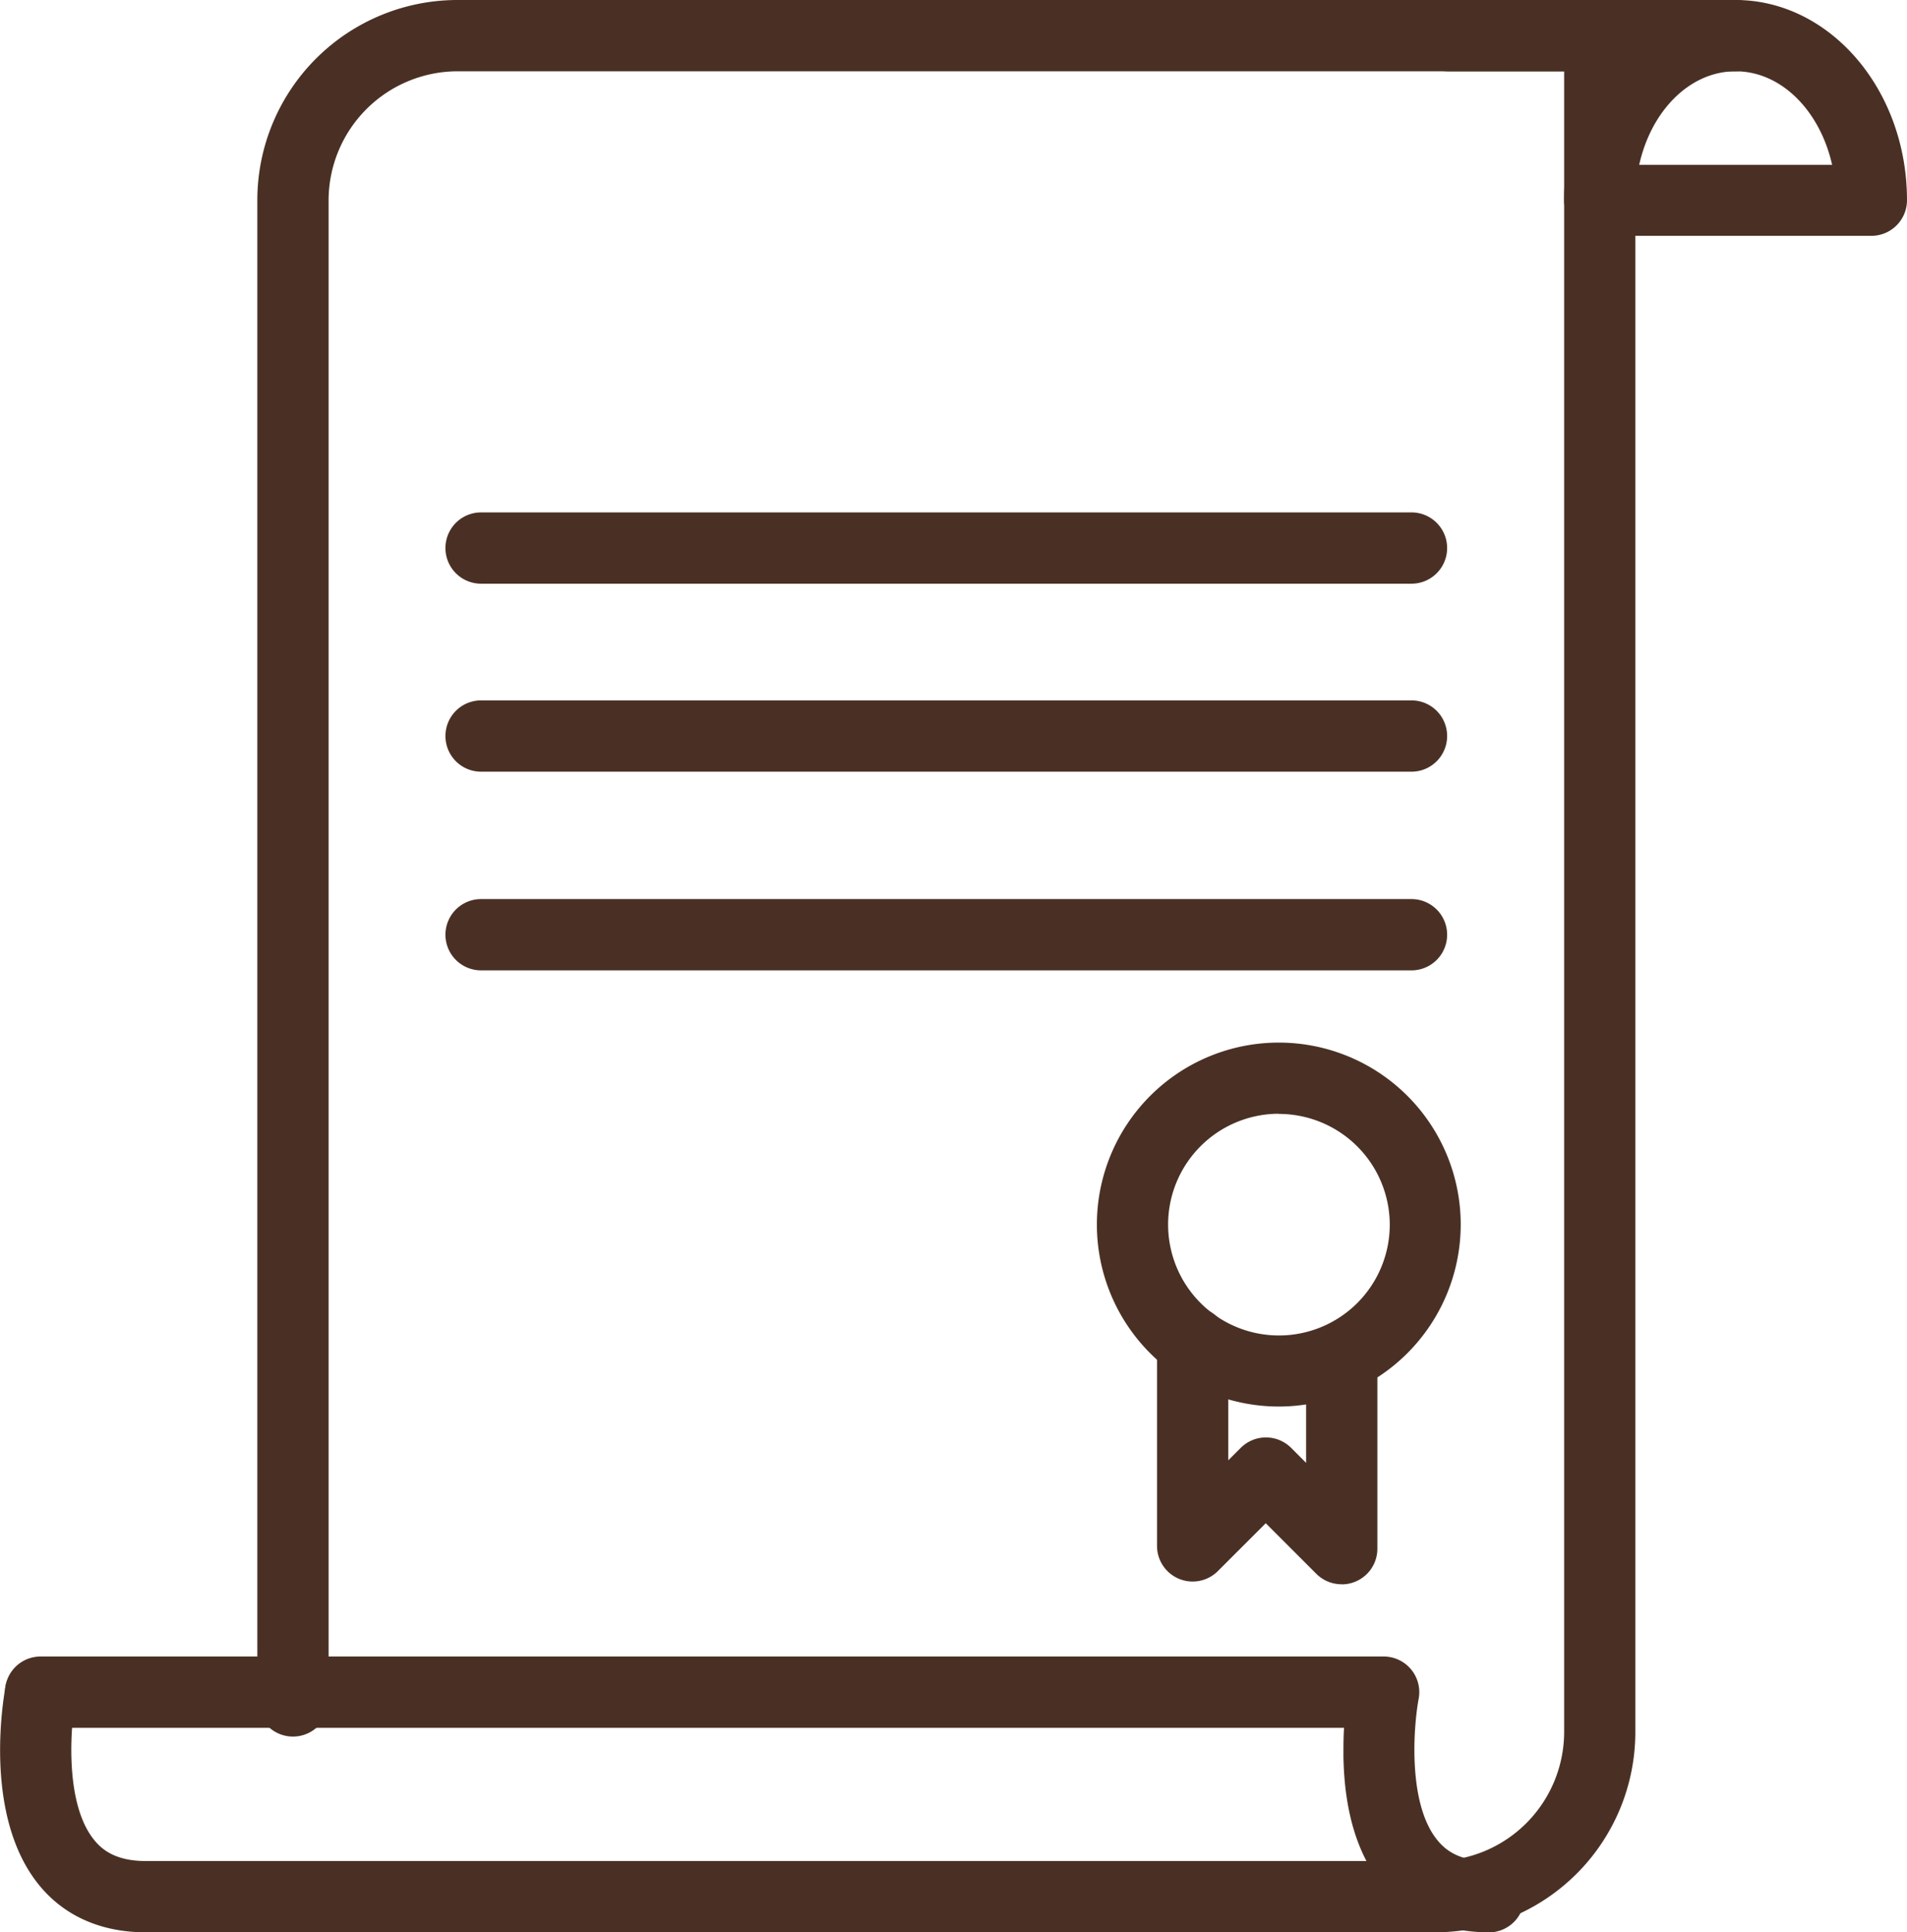<svg xmlns="http://www.w3.org/2000/svg" viewBox="0 0 428.12 433.67"><defs><style>.cls-1{fill:#4a3024;}</style></defs><g id="Capa_2" data-name="Capa 2"><g id="Capa_1-2" data-name="Capa 1"><path class="cls-1" d="M334.23,433.67c-9.92,0-18.15-3.61-23.79-10.44s-8.63-16.59-8.84-29c0-2.31,0-4.49.14-6.46H9.11a8,8,0,0,1,0-16H310.65a8,8,0,0,1,7.84,9.48c-1.13,6-2.58,23.57,4.26,31.81,1.65,2,4.64,4.63,11.48,4.63a8,8,0,0,1,0,16Z"></path><path class="cls-1" d="M102.7,433.67h-70c-9.92,0-18.15-3.61-23.79-10.44-12.8-15.48-8.18-42-7.62-45a8,8,0,0,1,15.68,3c-1.13,6.06-2.58,23.57,4.25,31.81,1.65,2,4.64,4.63,11.48,4.63h70a8,8,0,0,1,0,16Z"></path><path class="cls-1" d="M322.22,433.67H102.7a8,8,0,1,1,0-16H322.22a29,29,0,0,0,28.93-28.93V16H102.7A29,29,0,0,0,73.77,44.89V381.74a8,8,0,1,1-16,0V44.89A44.94,44.94,0,0,1,102.7,0H359.13a8,8,0,0,1,8,8v380.8A44.94,44.94,0,0,1,322.22,433.67Z"></path><path class="cls-1" d="M420.14,52.93h-61a8,8,0,0,1-8-8C351.15,20.17,368.41,0,389.62,0s38.5,20.16,38.5,44.94A8,8,0,0,1,420.14,52.93ZM368,37h43.31c-2.71-12.1-11.39-21-21.67-21S370.68,24.86,368,37Z"></path><path class="cls-1" d="M316.88,131H108a8,8,0,0,1,0-16H316.88a8,8,0,1,1,0,16Z"></path><path class="cls-1" d="M316.88,173.19H108a8,8,0,0,1,0-16H316.88a8,8,0,1,1,0,16Z"></path><path class="cls-1" d="M316.88,217.78H108a8,8,0,0,1,0-16H316.88a8,8,0,0,1,0,16Z"></path><path class="cls-1" d="M287.09,315.67a40.84,40.84,0,1,1,40.84-40.84A40.88,40.88,0,0,1,287.09,315.67Zm0-65.71A24.88,24.88,0,1,0,312,274.83,24.9,24.9,0,0,0,287.09,250Z"></path><path class="cls-1" d="M301.17,355.56a8,8,0,0,1-5.65-2.34l-11.36-11.36-10.79,10.78A8,8,0,0,1,259.75,347V301.34a8,8,0,0,1,16,0v26.39l2.81-2.8a8,8,0,0,1,11.28,0l3.38,3.38V308.37a8,8,0,0,1,16,0v39.21a8,8,0,0,1-8,8Z"></path><path class="cls-1" d="M389.63,16H325.1a8,8,0,1,1,0-16h64.53a8,8,0,1,1,0,16Z"></path></g></g></svg>